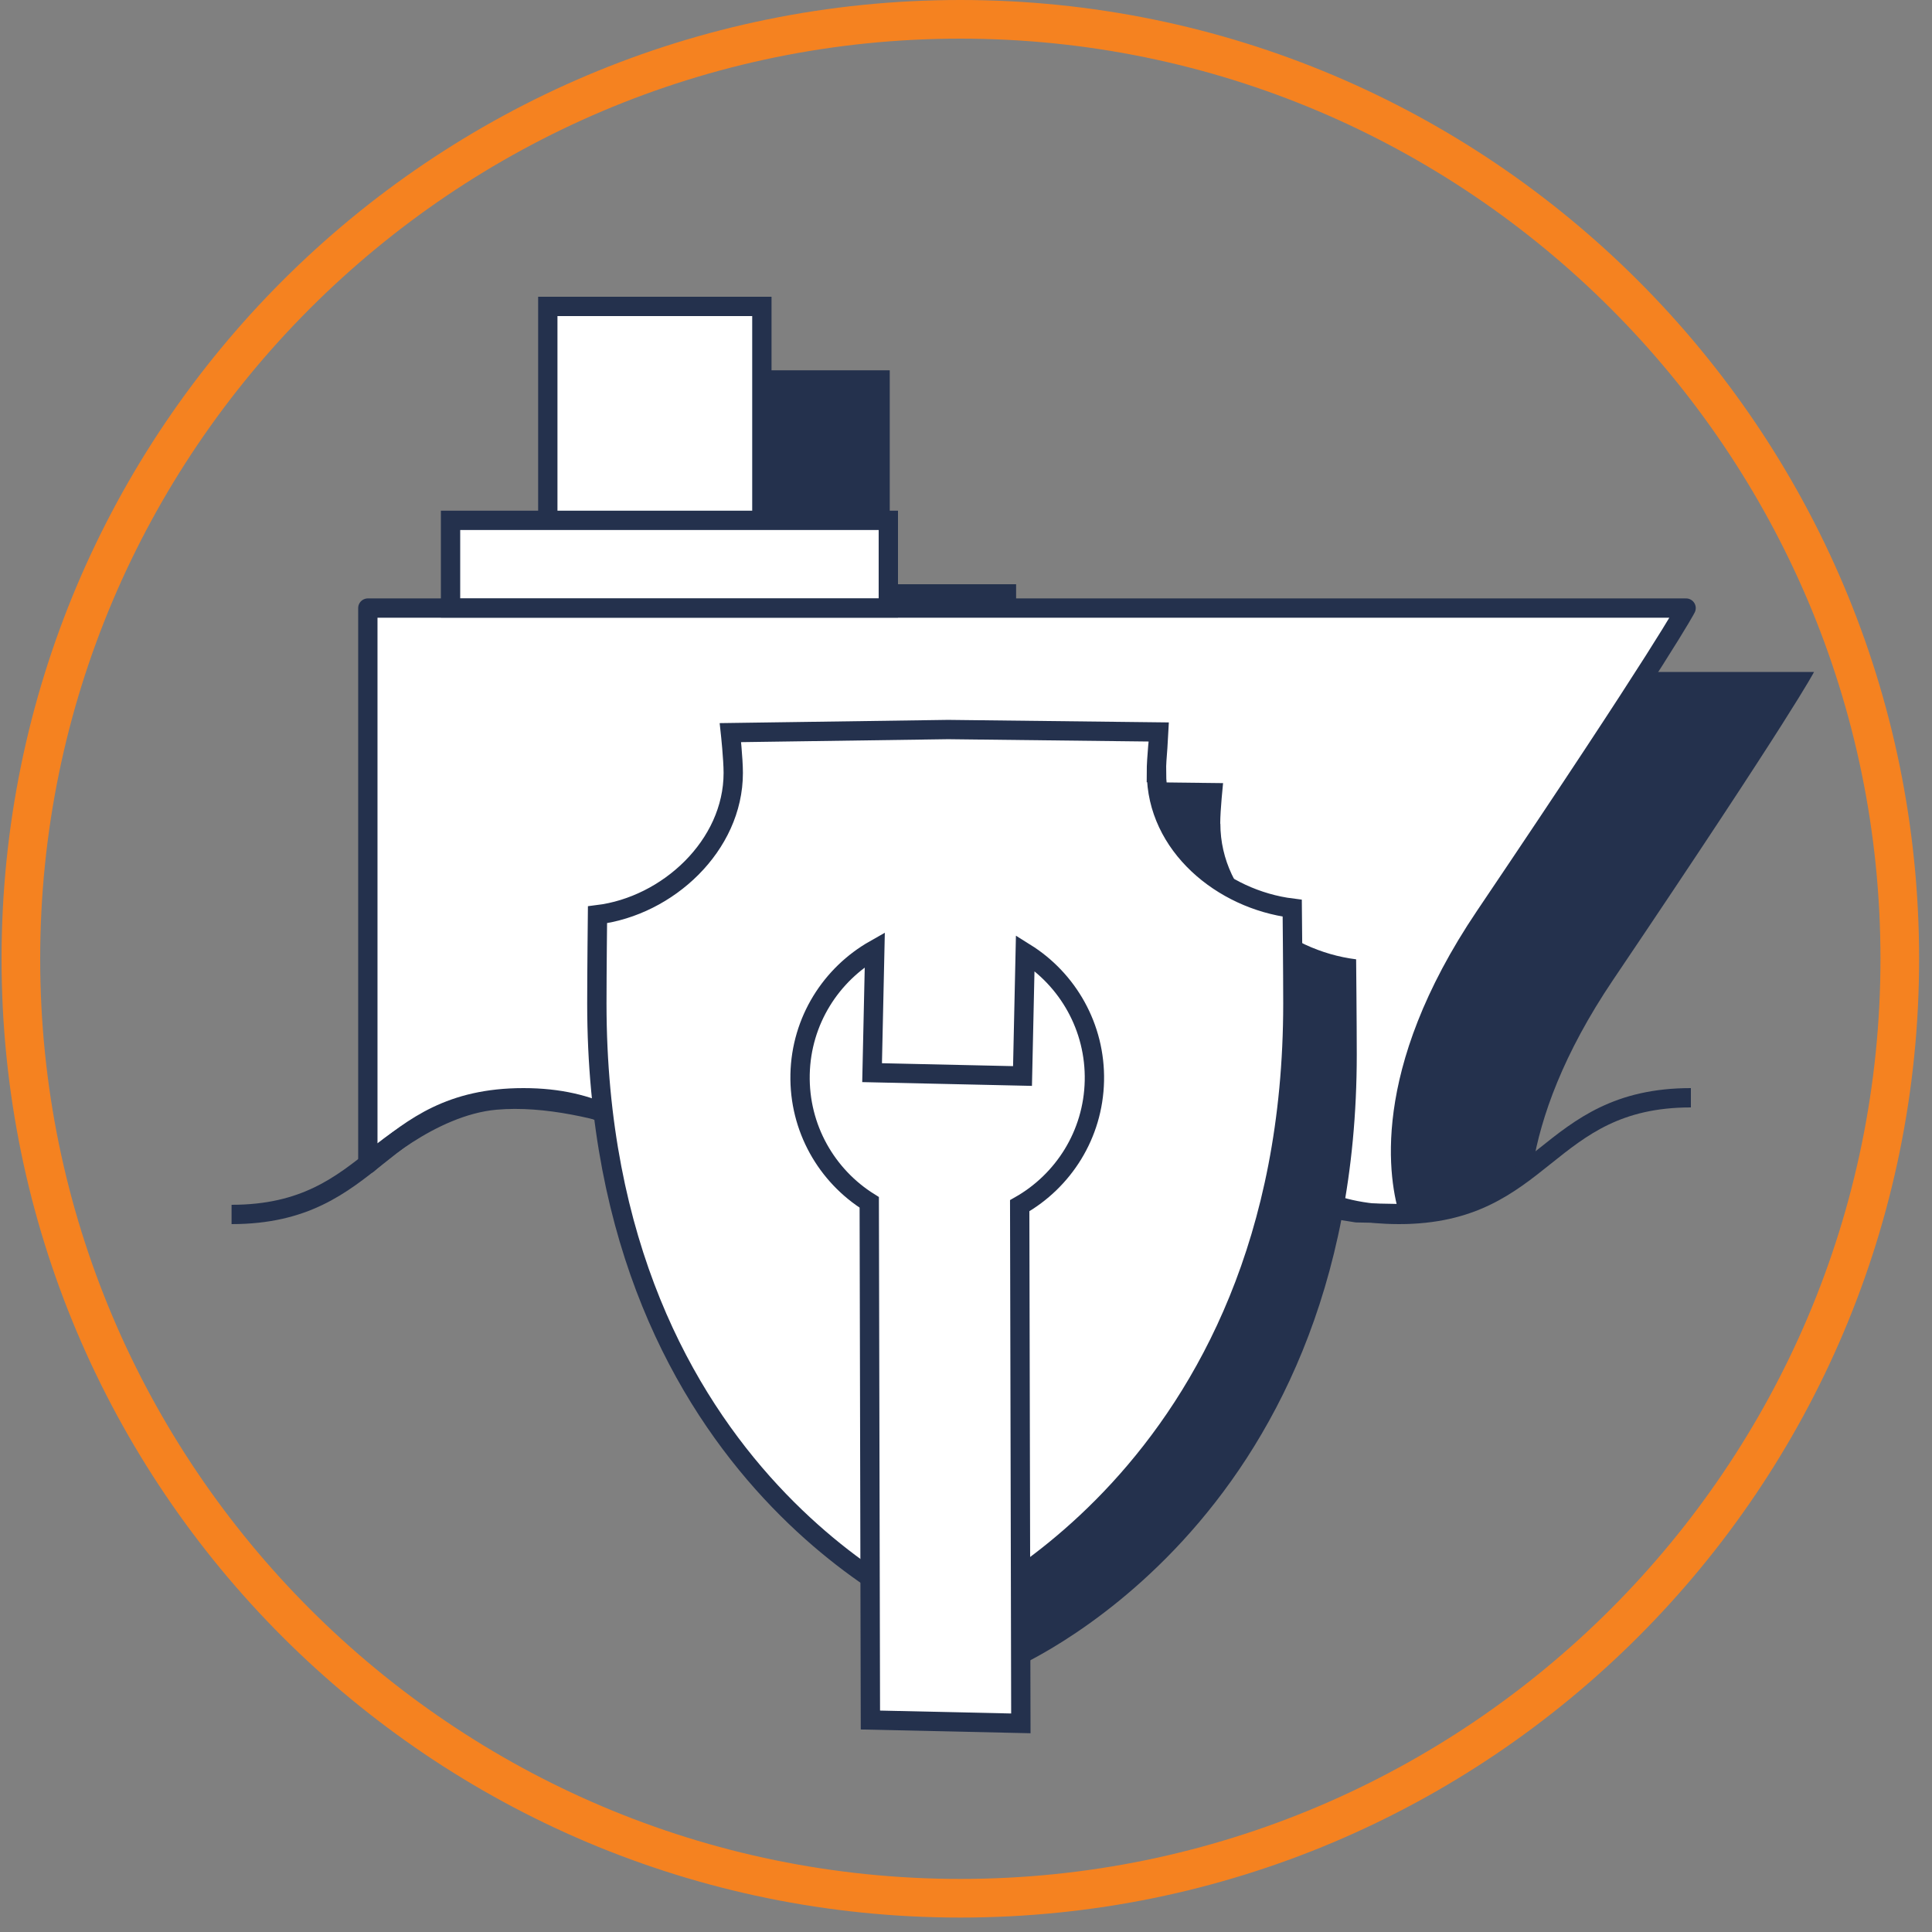 <svg width="100" height="100" viewBox="0 0 100 100" fill="none" xmlns="http://www.w3.org/2000/svg">
<rect x="0" y="0" width="100" height="100" fill="#808080" stroke="none"/>
<path d="M49.707 2C75.967 2 97.333 23.367 97.333 49.627C97.333 75.887 75.967 97.253 49.707 97.253C23.447 97.253 2.08 75.887 2.08 49.627C2.08 23.367 23.447 2 49.707 2ZM49.707 0C22.3 0 0.08 22.22 0.08 49.627C0.08 77.033 22.3 99.253 49.707 99.253C77.113 99.253 99.333 77.033 99.333 49.627C99.333 22.22 77.113 0 49.707 0Z" fill="#F58220"/>
<path d="M25.66 56.934V34.78H93.894C93.894 34.78 92.887 36.794 83.487 50.727C80.907 54.554 79.76 57.8 79.334 60.347C79.334 60.347 75.513 64.187 66.913 62.2C60.34 60.68 50.214 57.46 50.214 57.46L35.813 56.24L25.66 56.927V56.934Z" fill="#24314D"/>
<path d="M46.053 19.167H34.973V30.247H46.053V19.167Z" fill="#24314D"/>
<path d="M29.934 34.773H52.594V30.24L29.934 30.24V34.773Z" fill="#24314D"/>
<path d="M72.946 62.827C72.406 61.14 71.346 55.607 76.866 47.42C86.266 33.487 87.272 31.474 87.272 31.474H19.039V60.247C19.039 60.247 22.246 57.24 25.659 56.94C30.832 56.48 37.372 59.847 37.372 59.847L49.706 59.887L59.772 59.847L64.592 61.874L70.219 62.774L72.946 62.827Z" fill="white" stroke="#24314D" stroke-linejoin="round"/>
<path d="M87.52 56.82C79.966 56.82 79.966 62.86 72.413 62.86C64.86 62.86 64.86 56.82 57.306 56.82C49.753 56.82 49.753 62.86 42.2 62.86C34.646 62.86 34.646 56.82 27.093 56.82C19.54 56.82 19.54 62.86 11.986 62.86" stroke="#24314D" stroke-miterlimit="10"/>
<path d="M39.434 15.86H28.354V26.94H39.434V15.86Z" fill="white" stroke="#24314D" stroke-miterlimit="10"/>
<path d="M43.594 26.94V20.62" stroke="#24314D" stroke-miterlimit="10"/>
<path d="M23.32 31.467L45.98 31.467V26.933L23.32 26.933V31.467Z" fill="white" stroke="#24314D" stroke-miterlimit="10"/>
<path d="M63.159 42.634C63.159 41.901 63.306 40.567 63.306 40.534L52.379 40.407L41.113 40.567C41.113 40.567 41.259 41.921 41.259 42.654C41.259 46.414 37.866 49.547 34.233 49.994C34.233 49.994 34.199 52.987 34.199 54.587C34.199 79.481 52.213 86.474 52.213 86.474C52.213 86.474 70.226 79.167 70.226 54.587C70.226 52.981 70.193 49.654 70.193 49.654C66.559 49.201 63.166 46.394 63.166 42.634H63.159Z" fill="#24314D"/>
<path d="M59.853 39.987C59.853 39.254 59.999 37.921 59.999 37.887L49.073 37.761L37.806 37.921C37.806 37.921 37.953 39.274 37.953 40.007C37.953 43.767 34.559 46.901 30.926 47.347C30.926 47.347 30.893 50.341 30.893 51.941C30.893 76.834 48.906 83.827 48.906 83.827C48.906 83.827 66.919 76.521 66.919 51.941C66.919 50.334 66.886 47.007 66.886 47.007C63.253 46.554 59.859 43.747 59.859 39.987H59.853Z" fill="white" stroke="#24314D" stroke-miterlimit="10"/>
<path d="M53.065 49.321L52.925 55.694L45.139 55.521L45.279 49.148C43.019 50.428 41.472 52.828 41.412 55.608C41.352 58.394 42.792 60.861 44.992 62.234L45.052 89.028L52.839 89.201L52.779 62.407C55.039 61.127 56.585 58.727 56.645 55.947C56.705 53.167 55.265 50.694 53.065 49.321Z" fill="white" stroke="#24314D" stroke-miterlimit="10"/>
</svg>
